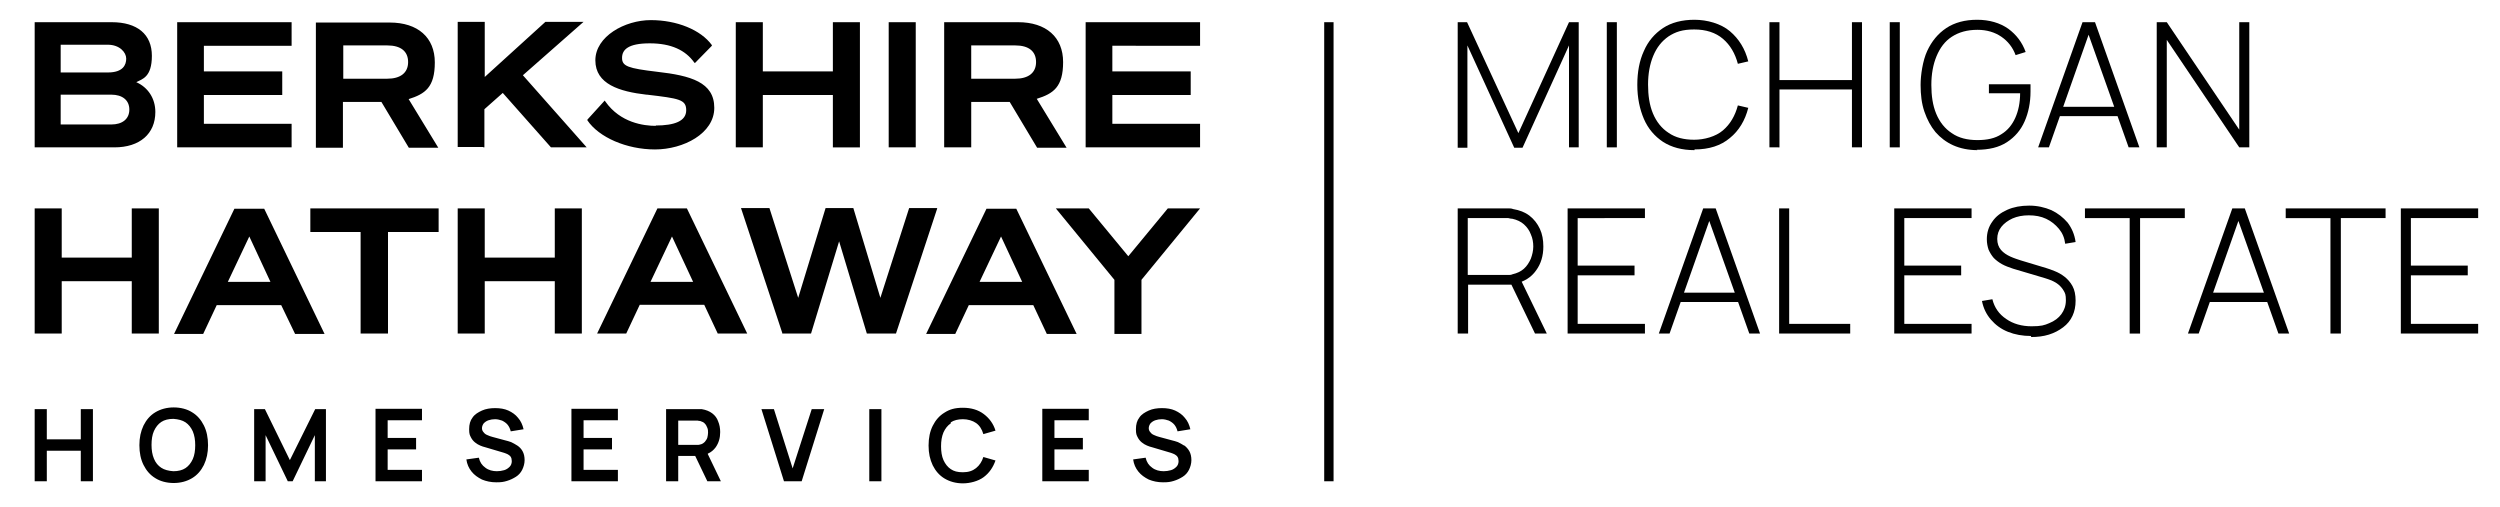 <?xml version="1.0" encoding="utf-8"?>
<!-- Generator: Adobe Illustrator 25.1.0, SVG Export Plug-In . SVG Version: 6.00 Build 0)  -->
<svg version="1.1" id="logo" xmlns="http://www.w3.org/2000/svg" xmlns:xlink="http://www.w3.org/1999/xlink" x="0px" y="0px"
	 viewBox="0 0 721 146.3" style="enable-background:new 0 0 721 146.3;" xml:space="preserve">
<path id="corporate" d="M264.1,42.5h-7.8V6.4h7.8V42.5z M33,42.5H10V6.4h22.2c7.4,0,11.6,3.5,11.6,9.7s-2.8,6.7-4.5,7.6
	c3.4,1.5,5.5,4.7,5.5,8.6C44.8,38.6,40.3,42.5,33,42.5z M17.5,20.9h13.6c4.4,0,5.3-2.2,5.3-4s-1.9-4-5.3-4H17.5V20.9L17.5,20.9z
	 M32.1,35.9c3.2,0,5.2-1.6,5.2-4.3s-2-4.3-5.2-4.3H17.5v8.6H32.1z M84.1,35.7H58.8v-8.3h22.6v-6.8H58.8v-7.4h25.3V6.4h-33v36.1h33
	L84.1,35.7L84.1,35.7z M346.1,13.2V6.4h-33v36.1h33v-6.8h-25.3v-8.3h22.6v-6.8h-22.6v-7.4C320.8,13.2,346.1,13.2,346.1,13.2z
	 M117.8,28.5l8.6,14.1h-8.5L110,29.4H98.9v13.2h-7.8V6.5h21.3c8.1,0,13,4.3,13,11.5s-2.8,9.1-7.6,10.6V28.5z M117.7,17.9
	c0-3.1-2.1-4.8-6-4.8H99v9.6h12.7C115.5,22.7,117.7,21,117.7,17.9z M280.1,42.5h-7.8V6.4h21.3c8.1,0,13,4.3,13,11.5
	s-2.8,9.1-7.6,10.6l8.6,14.1h-8.5l-7.9-13.2h-11.1v13.2V42.5z M280.1,22.7h12.7c3.8,0,6-1.7,6-4.8s-2.1-4.8-6-4.8h-12.7
	C280.1,13.1,280.1,22.7,280.1,22.7z M189.2,36.3c-3.6,0-10.3-0.9-14.6-7l-0.2-0.3l-5,5.5v0.2c3.3,4.9,11.3,8.4,19.5,8.4
	s17.1-4.6,17.1-12s-6.8-9.3-16.5-10.4c-8.4-1-10.1-1.6-10.1-4s1.8-4.2,8-4.2s10.3,2,12.8,5.5l0.2,0.2l4.9-5V13
	c-3.2-4.4-10.1-7.2-17.6-7.2s-16,4.7-16,11.6s7,9,14.7,9.9h0.2c9.3,1.1,11.3,1.4,11.3,4.5s-3.3,4.4-8.9,4.4L189.2,36.3z M45.8,81.1
	v-21l0,0H38v14.2H17.8V60.1H10v36.1h7.8V81.1H38v15.1h7.8V81.1L45.8,81.1z M81.1,88H62.5l-3.9,8.3h-8.4l17.4-36.1h8.6l17.4,36.1
	h-8.5L81.1,88L81.1,88z M78,81.3l-6.1-13.1l-6.2,13.1C65.7,81.3,78,81.3,78,81.3z M198.1,60.1l17.4,36.1H207l-3.9-8.3h-18.6
	l-3.9,8.3h-8.4l17.4-36.1h8.6L198.1,60.1z M199.9,81.3l-6.1-13.1l-6.2,13.1H199.9z M301.9,96.3L298,88h-18.6l-3.9,8.3h-8.4
	l17.4-36.1h8.6l17.4,36.1H302H301.9z M294.8,81.3l-6.1-13.1l-6.2,13.1H294.8L294.8,81.3z M89.4,66.9H104v29.3h7.9V66.9h14.6v-6.8
	h-37v6.8H89.4z M139.3,42.5h0.4v-11l5.3-4.7l13.9,15.7h10.3l-18.4-20.8l17.5-15.4h-11l-17.5,15.9V6.3H132v36.1h7.4L139.3,42.5z
	 M167.8,81.1v-21l0,0H160v14.2h-20.2V60.1H132v36.1h7.8V81.1H160v15.1h7.8V81.1L167.8,81.1z M220,42.5V27.4h20.2v15.1h7.8V6.4l0,0
	h-7.8v14.2H220V6.4h-7.8v36.1H220z M270.3,60.1l-11.9,36.1H250l-8-26.6l-8.1,26.6h-8.3V96l-11.9-36h8.2l8.3,25.9l7.9-25.9h8
	l7.8,25.9l8.3-25.9h8L270.3,60.1z M230.4,86.3L230.4,86.3L230.4,86.3L230.4,86.3z M337.3,60.1h-0.5l-11.4,13.8L314,60.1h-9.5
	l16.9,20.6v15.6h7.8V80.7l16.9-20.6H337.3z M23.3,126.7h-9.8V118H10v20.8h3.5V130h9.8v8.8h3.5V118h-3.5
	C23.3,118,23.3,126.7,23.3,126.7z M58.8,122.7c0.8,1.6,1.2,3.5,1.2,5.7s-0.4,4-1.2,5.7c-0.8,1.6-1.9,2.9-3.4,3.8
	c-1.5,0.9-3.3,1.4-5.3,1.4s-3.9-0.5-5.3-1.4c-1.5-0.9-2.6-2.2-3.4-3.8s-1.2-3.5-1.2-5.7s0.4-4,1.2-5.7c0.8-1.6,1.9-2.9,3.4-3.8
	c1.5-0.9,3.3-1.4,5.3-1.4s3.9,0.5,5.3,1.4C56.9,119.8,58,121.1,58.8,122.7z M56.3,128.4c0-1.5-0.2-2.8-0.7-4c-0.5-1.1-1.2-2-2.1-2.6
	s-2.1-0.9-3.5-1c-1.4,0-2.6,0.3-3.5,0.9c-0.9,0.6-1.6,1.5-2.1,2.6s-0.7,2.5-0.7,4s0.2,2.8,0.7,4s1.2,2,2.1,2.6s2.1,0.9,3.5,1
	c1.4,0,2.6-0.3,3.5-0.9c0.9-0.6,1.6-1.5,2.1-2.6S56.3,129.9,56.3,128.4z M83.6,132.7L76.4,118h-3.1v20.8h3.3v-13.3l6.4,13.3h1.4
	l6.4-13.3v13.3H94V118h-3.1L83.6,132.7L83.6,132.7z M108.3,138.8h13.4v-3.3h-9.9v-5.9h8.2v-3.3h-8.2v-5.1h9.9v-3.3h-13.4v20.8V138.8
	z M149.2,128.5c-0.6-0.4-1.2-0.7-1.8-1c-0.6-0.2-1.2-0.4-1.7-0.5l-3.7-1c-0.5-0.1-0.9-0.3-1.4-0.5s-0.8-0.4-1.1-0.8
	c-0.3-0.3-0.5-0.7-0.5-1.2s0.2-1,0.5-1.4c0.4-0.4,0.8-0.7,1.4-0.9s1.2-0.3,1.9-0.3s1.4,0.2,2,0.4c0.6,0.3,1.2,0.7,1.6,1.2
	s0.7,1.1,0.9,1.9l3.7-0.6c-0.3-1.3-0.8-2.4-1.6-3.3c-0.7-0.9-1.7-1.6-2.8-2.1s-2.4-0.7-3.8-0.7c-1.4,0-2.7,0.2-3.8,0.7
	s-2.1,1.1-2.7,2c-0.7,0.9-1,2-1,3.4s0.2,1.7,0.5,2.3s0.7,1.1,1.2,1.5s1,0.7,1.5,0.9s1,0.4,1.5,0.5l5.4,1.6c0.4,0.1,0.7,0.3,1,0.4
	c0.3,0.2,0.5,0.3,0.7,0.5s0.3,0.4,0.4,0.7c0,0.2,0.1,0.5,0.1,0.8c0,0.6-0.2,1.2-0.6,1.6c-0.4,0.4-0.9,0.8-1.6,1
	c-0.7,0.2-1.4,0.3-2.1,0.3c-1.2,0-2.4-0.3-3.3-1c-1-0.7-1.6-1.6-1.9-2.9l-3.6,0.5c0.2,1.4,0.7,2.5,1.5,3.5s1.8,1.7,3,2.3
	c1.2,0.5,2.6,0.8,4.1,0.8s2.1-0.1,3.1-0.4c1-0.3,1.8-0.7,2.6-1.2s1.4-1.2,1.8-2c0.4-0.8,0.7-1.8,0.7-2.8s-0.2-1.9-0.6-2.6
	C150.3,129.4,149.8,128.9,149.2,128.5L149.2,128.5z M164.8,138.8h13.4v-3.3h-9.9v-5.9h8.2v-3.3h-8.2v-5.1h9.9v-3.3h-13.4v20.8V138.8
	z M204.1,130.9l3.8,7.9H204l-3.5-7.3h-4.9v7.3h-3.5V118h8.6c0.2,0,0.5,0,0.8,0s0.6,0,0.9,0c1.2,0.2,2.2,0.6,3,1.2
	c0.8,0.6,1.4,1.4,1.7,2.3c0.4,0.9,0.6,2,0.6,3.1c0,1.7-0.4,3.1-1.3,4.4c-0.6,0.8-1.3,1.4-2.2,1.8L204.1,130.9z M195.6,128.3h5
	c0.2,0,0.4,0,0.6,0c0.2,0,0.5,0,0.7-0.1c0.6-0.1,1-0.4,1.4-0.8c0.3-0.4,0.6-0.8,0.7-1.2c0.1-0.5,0.2-0.9,0.2-1.4s0-0.9-0.2-1.4
	s-0.4-0.9-0.7-1.2c-0.3-0.4-0.8-0.6-1.4-0.8c-0.2,0-0.4,0-0.7-0.1c-0.2,0-0.5,0-0.6,0h-5V128.3z M228.7,135.4l-5.5-17.4h-3.6
	l6.5,20.8h5.1l6.5-20.8h-3.6l-5.6,17.4H228.7z M250.7,138.8h3.5V118h-3.5V138.8z M274.2,121.8c0.9-0.6,2.1-0.9,3.5-0.9
	s2.8,0.4,3.8,1.1s1.7,1.8,2.1,3.2l3.5-1c-0.6-2-1.8-3.6-3.4-4.8s-3.6-1.8-6-1.8s-3.9,0.5-5.3,1.4c-1.5,0.9-2.6,2.2-3.4,3.8
	s-1.2,3.5-1.2,5.7s0.4,4,1.2,5.7c0.8,1.6,1.9,2.9,3.4,3.8c1.5,0.9,3.3,1.4,5.3,1.4s4.4-0.6,6-1.8s2.7-2.8,3.4-4.8l-3.5-1
	c-0.4,1.3-1.1,2.4-2.1,3.2s-2.2,1.2-3.8,1.2s-2.6-0.3-3.5-0.9c-0.9-0.6-1.6-1.5-2.1-2.6s-0.7-2.5-0.7-4s0.2-2.8,0.7-4
	c0.5-1.1,1.2-2,2.1-2.6V121.8z M300.6,138.8H314v-3.3h-9.9v-5.9h8.2v-3.3h-8.2v-5.1h9.9v-3.3h-13.4v20.8V138.8z M341.5,128.5
	c-0.6-0.4-1.2-0.7-1.8-1c-0.6-0.2-1.2-0.4-1.7-0.5l-3.7-1c-0.5-0.1-0.9-0.3-1.4-0.5s-0.8-0.4-1.1-0.8c-0.3-0.3-0.5-0.7-0.5-1.2
	s0.2-1,0.5-1.4c0.4-0.4,0.8-0.7,1.4-0.9s1.2-0.3,1.9-0.3c0.7,0,1.4,0.2,2,0.4c0.6,0.3,1.2,0.7,1.6,1.2s0.7,1.1,0.9,1.9l3.7-0.6
	c-0.3-1.3-0.8-2.4-1.6-3.3c-0.7-0.9-1.7-1.6-2.8-2.1c-1.1-0.5-2.4-0.7-3.8-0.7s-2.7,0.2-3.8,0.7c-1.1,0.5-2.1,1.1-2.7,2
	c-0.7,0.9-1,2-1,3.4s0.2,1.7,0.5,2.3s0.7,1.1,1.2,1.5s1,0.7,1.5,0.9s1,0.4,1.5,0.5l5.4,1.6c0.4,0.1,0.7,0.3,1,0.4
	c0.3,0.2,0.5,0.3,0.7,0.5s0.3,0.4,0.4,0.7c0,0.2,0.1,0.5,0.1,0.8c0,0.6-0.2,1.2-0.6,1.6c-0.4,0.4-0.9,0.8-1.6,1s-1.4,0.3-2.1,0.3
	c-1.2,0-2.4-0.3-3.3-1c-1-0.7-1.6-1.6-1.9-2.9l-3.6,0.5c0.2,1.4,0.7,2.5,1.5,3.5s1.8,1.7,3,2.3c1.2,0.5,2.6,0.8,4.1,0.8
	s2.1-0.1,3.1-0.4c1-0.3,1.8-0.7,2.6-1.2c0.8-0.5,1.4-1.2,1.8-2s0.7-1.8,0.7-2.8s-0.2-1.9-0.6-2.6c-0.4-0.7-0.9-1.2-1.4-1.6
	L341.5,128.5z M384.6,138.8V6.4h-2.7v132.4H384.6z"/>
<g id="DBA">
	<g>
		<path d="M420.4,42.5V6.4h2.7l14.8,32l14.6-32h2.8v36.1h-2.8V13.1l-13.4,29.5h-2.4l-13.5-29.5v29.5h-2.8L420.4,42.5z"/>
		<path d="M463.4,42.5V6.4h2.9v36.1H463.4z"/>
		<path d="M488.7,43.3c-3.6,0-6.6-0.8-9.1-2.4c-2.4-1.6-4.3-3.8-5.5-6.6s-1.9-6.1-1.9-9.8s0.6-7,1.9-9.8c1.2-2.8,3.1-5,5.5-6.6
			s5.5-2.4,9.1-2.4s7.6,1.1,10.2,3.3c2.6,2.2,4.4,5.1,5.3,8.7l-3,0.7c-0.8-3-2.2-5.4-4.3-7.2c-2.1-1.8-4.9-2.7-8.3-2.7
			s-5.4,0.7-7.4,2c-2,1.4-3.4,3.2-4.4,5.6s-1.5,5.2-1.5,8.3c0,3.1,0.4,5.9,1.4,8.3s2.5,4.3,4.5,5.6c2,1.4,4.5,2,7.4,2
			s6.2-0.9,8.3-2.7s3.5-4.2,4.3-7.2l3,0.7c-0.9,3.6-2.7,6.6-5.3,8.7c-2.6,2.2-6,3.3-10.2,3.3V43.3z"/>
		<path d="M510.3,42.5V6.4h2.9v16.7h20.9V6.4h2.9v36.1h-2.9V25.8h-20.9v16.7H510.3z"/>
		<path d="M545,42.5V6.4h2.9v36.1H545z"/>
		<path d="M570.3,43.3c-2.6,0-5-0.5-7-1.4s-3.7-2.2-5.1-3.8c-1.4-1.7-2.4-3.6-3.2-5.9s-1.1-4.9-1.1-7.7s0.6-7,1.9-9.8
			c1.3-2.8,3.1-5,5.5-6.6s5.4-2.4,8.9-2.4s6.6,0.9,9,2.6c2.3,1.7,4,3.9,5,6.7l-2.9,0.9c-0.8-2.2-2.2-4-4.1-5.3c-1.9-1.3-4.2-2-6.9-2
			c-3,0-5.4,0.7-7.4,2s-3.4,3.2-4.4,5.6s-1.5,5.2-1.5,8.3c0,3.1,0.4,5.9,1.4,8.3s2.5,4.3,4.5,5.6c2,1.4,4.5,2,7.4,2
			c2.8,0,5.1-0.5,6.9-1.7c1.8-1.1,3.1-2.7,4-4.7s1.4-4.4,1.4-7.1h-9v-2.6h12c0,0.4,0,0.8,0,1.2c0,0.4,0,0.7,0,0.9
			c0,3.2-0.6,6.1-1.7,8.6c-1.1,2.5-2.8,4.5-5.1,6s-5.2,2.2-8.8,2.2L570.3,43.3z"/>
		<path d="M587.8,42.5l12.8-36.1h3.6L617,42.5h-3.1L601.6,7.9h1.5l-12.2,34.6H587.8z M593.1,33.5v-2.7h18.6v2.7H593.1z"/>
		<path d="M622,42.5V6.4h2.9l20.9,31v-31h2.9v36.1h-2.9l-20.9-31v31H622z"/>
	</g>
	<g>
		<path d="M420.4,96.2V60.1H434c0.4,0,0.7,0,1.1,0s0.8,0,1.3,0.2c1.8,0.3,3.4,0.9,4.7,1.9c1.3,1,2.3,2.3,3,3.8s1,3.2,1,5.1
			c0,2.7-0.7,5-2.1,6.9c-1.4,2-3.4,3.2-5.9,3.8l-0.8,0.3h-12.9v14.1h-2.9L420.4,96.2z M423.3,79.3H434c0.3,0,0.6,0,1,0
			s0.8,0,1.2-0.2c1.3-0.3,2.4-0.8,3.3-1.6s1.5-1.8,2-2.9c0.4-1.1,0.7-2.3,0.7-3.5s-0.2-2.4-0.7-3.5c-0.4-1.1-1.1-2.1-2-2.9
			c-0.9-0.8-2-1.3-3.3-1.6c-0.4,0-0.8-0.1-1.2-0.2c-0.4,0-0.7,0-1,0h-10.7V79.3z M442.7,96.2l-7.1-14.7l2.7-1.4l7.8,16.1L442.7,96.2
			L442.7,96.2z"/>
		<path d="M452.1,96.2V60.1h22.3v2.8H455v13.7h16.4v2.8H455v14h19.4v2.8L452.1,96.2L452.1,96.2z"/>
		<path d="M478.4,96.2l12.8-36.1h3.6l12.8,36.1h-3.1l-12.3-34.6h1.5l-12.2,34.6L478.4,96.2L478.4,96.2z M483.7,87.1v-2.7h18.6v2.7
			H483.7z"/>
		<path d="M513.1,96.2V60.1h2.9v33.3h17.6v2.8L513.1,96.2L513.1,96.2z"/>
		<path d="M546.3,96.2V60.1h22.3v2.8h-19.4v13.7h16.4v2.8h-16.4v14h19.4v2.8L546.3,96.2L546.3,96.2z"/>
		<path d="M585.8,96.9c-2.5,0-4.7-0.4-6.7-1.2s-3.6-2-4.9-3.5c-1.3-1.5-2.2-3.3-2.6-5.4l3-0.5c0.6,2.4,1.9,4.3,4,5.7
			c2,1.4,4.5,2.1,7.3,2.1s3.7-0.3,5.1-0.9c1.5-0.6,2.7-1.5,3.5-2.6s1.3-2.4,1.3-4s-0.2-2-0.6-2.7c-0.4-0.7-0.9-1.3-1.5-1.8
			s-1.3-0.9-2-1.2s-1.4-0.5-2-0.7l-9.1-2.7c-1.2-0.4-2.3-0.8-3.2-1.3s-1.7-1.1-2.4-1.8c-0.6-0.7-1.1-1.5-1.5-2.4
			c-0.3-0.9-0.5-1.9-0.5-3c0-1.9,0.5-3.6,1.6-5.1c1-1.5,2.5-2.6,4.3-3.4c1.8-0.8,3.9-1.2,6.3-1.2c2.4,0,4.5,0.5,6.4,1.3
			c1.9,0.9,3.4,2.1,4.7,3.6c1.2,1.6,2,3.4,2.3,5.6l-3,0.5c-0.2-1.7-0.8-3.1-1.8-4.3s-2.2-2.2-3.7-2.9s-3.1-1-5-1
			c-1.8,0-3.3,0.3-4.7,0.9c-1.3,0.6-2.4,1.4-3.2,2.4s-1.2,2.2-1.2,3.5s0.4,2.4,1.1,3.2c0.7,0.8,1.6,1.4,2.7,1.9
			c1.1,0.5,2.1,0.8,3,1.1l7.3,2.2c0.7,0.2,1.5,0.5,2.5,0.9s1.9,0.9,2.8,1.6c0.9,0.7,1.7,1.6,2.3,2.7c0.6,1.1,0.9,2.5,0.9,4.2
			s-0.3,3.1-0.9,4.4c-0.6,1.3-1.5,2.4-2.7,3.3c-1.2,0.9-2.5,1.6-4.1,2.1s-3.3,0.7-5.2,0.7L585.8,96.9z"/>
		<path d="M614.2,96.2V62.9h-12.9v-2.8h28.8v2.8h-12.9v33.3H614.2L614.2,96.2z"/>
		<path d="M631,96.2l12.8-36.1h3.6l12.8,36.1h-3.1l-12.3-34.6h1.5l-12.2,34.6L631,96.2L631,96.2z M636.3,87.1v-2.7h18.6v2.7H636.3z"
			/>
		<path d="M672.1,96.2V62.9h-12.9v-2.8H688v2.8h-12.9v33.3H672.1L672.1,96.2z"/>
		<path d="M692.4,96.2V60.1h22.3v2.8h-19.4v13.7h16.4v2.8h-16.4v14h19.4v2.8L692.4,96.2L692.4,96.2z"/>
	</g>
</g>
</svg>
